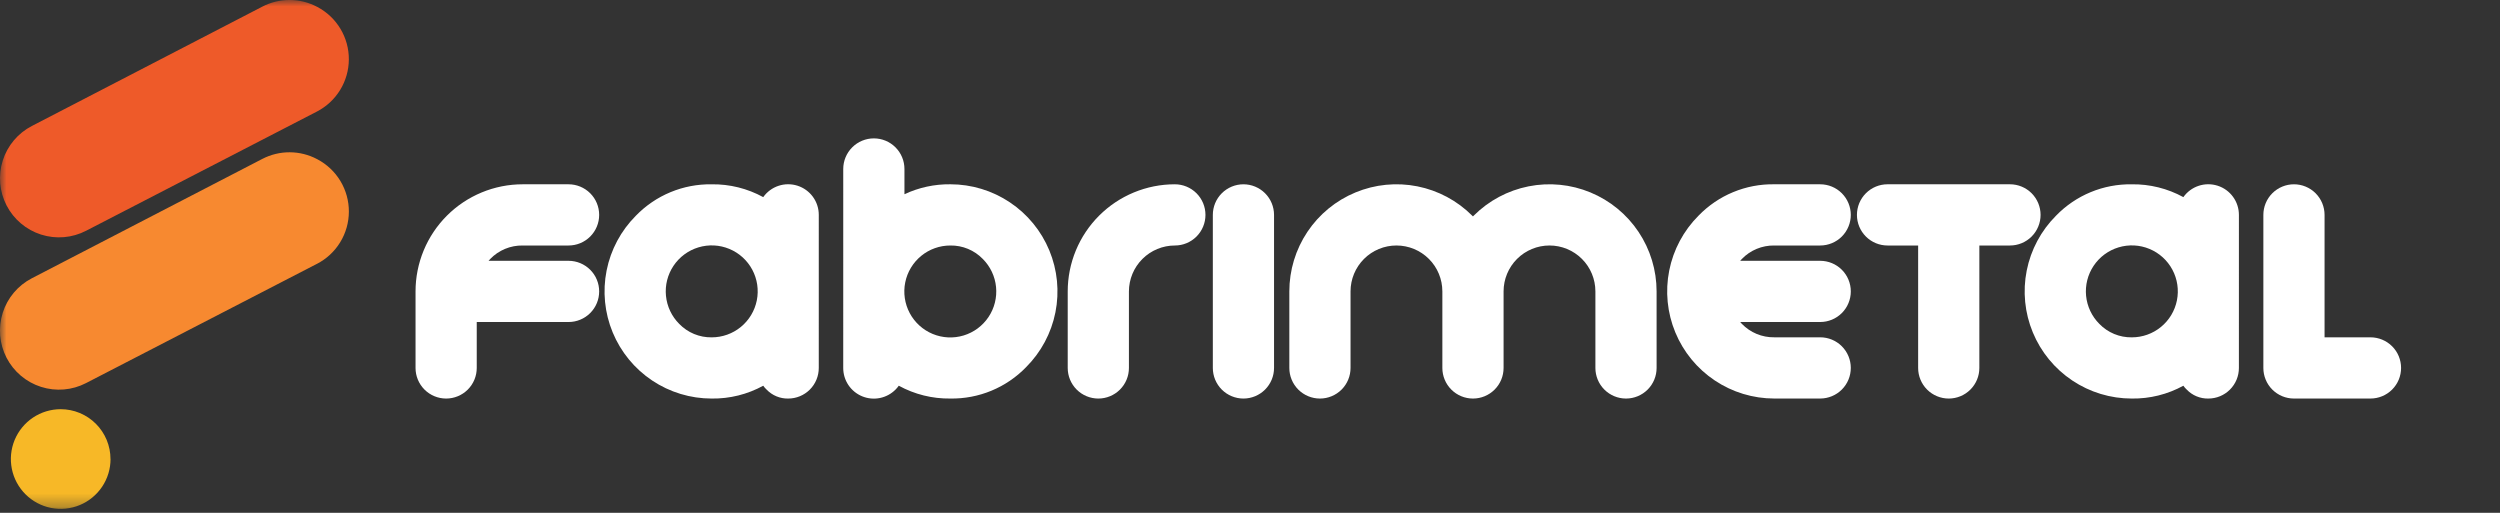 <svg width="195" height="40" viewBox="0 0 195 40" fill="none" xmlns="http://www.w3.org/2000/svg">
<rect x="0" y="0" width="195" height="40" fill="#333333" stroke="none"/>
<mask id="mask0_53_79" style="mask-type:luminance" maskUnits="userSpaceOnUse" x="0" y="0" width="195" height="40">
<path d="M194.272 0H0V39.691H194.272V0Z" fill="white"/>
</mask>
<g mask="url(#mask0_53_79)">
<path d="M44.348 14.375C44.981 14.375 45.588 14.627 46.036 15.074C46.484 15.522 46.735 16.129 46.735 16.762C46.735 17.395 46.484 18.002 46.036 18.45C45.588 18.898 44.981 19.149 44.348 19.149H40.767C40.296 19.142 39.828 19.232 39.393 19.413C38.958 19.593 38.565 19.861 38.237 20.2C38.19 20.247 38.146 20.295 38.106 20.343H44.348C44.981 20.343 45.588 20.595 46.036 21.042C46.484 21.49 46.735 22.097 46.735 22.73C46.735 23.363 46.484 23.97 46.036 24.418C45.588 24.866 44.981 25.117 44.348 25.117H37.186V28.7C37.186 29.333 36.935 29.94 36.487 30.388C36.039 30.835 35.432 31.087 34.799 31.087C34.166 31.087 33.559 30.835 33.111 30.388C32.664 29.94 32.412 29.333 32.412 28.7V22.73C32.412 21.633 32.628 20.546 33.048 19.532C33.468 18.519 34.083 17.598 34.859 16.822C35.635 16.046 36.556 15.431 37.57 15.011C38.583 14.591 39.67 14.375 40.767 14.375H44.348Z" fill="white"/>
<path d="M63.864 28.7C63.864 29.014 63.803 29.324 63.683 29.614C63.563 29.904 63.388 30.167 63.166 30.389C62.944 30.61 62.681 30.786 62.391 30.906C62.101 31.026 61.791 31.087 61.477 31.087C61.163 31.093 60.852 31.034 60.562 30.913C60.273 30.793 60.011 30.614 59.794 30.387C59.696 30.297 59.608 30.196 59.532 30.087C58.3 30.762 56.914 31.107 55.509 31.087C53.857 31.087 52.241 30.597 50.867 29.678C49.493 28.76 48.423 27.455 47.79 25.928C47.158 24.402 46.992 22.722 47.315 21.101C47.637 19.48 48.433 17.992 49.601 16.823C50.367 16.033 51.286 15.409 52.302 14.988C53.318 14.567 54.409 14.359 55.509 14.376C56.914 14.356 58.3 14.701 59.532 15.376C59.825 14.963 60.242 14.654 60.723 14.494C61.203 14.334 61.722 14.331 62.205 14.485C62.687 14.639 63.108 14.943 63.407 15.352C63.705 15.761 63.866 16.255 63.865 16.761L63.864 28.7ZM55.509 26.313C56.339 26.314 57.144 26.028 57.786 25.502C58.428 24.976 58.868 24.244 59.031 23.43C59.194 22.617 59.069 21.772 58.679 21.039C58.288 20.307 57.656 19.733 56.889 19.415C56.123 19.097 55.27 19.054 54.475 19.295C53.681 19.535 52.995 20.044 52.533 20.734C52.072 21.424 51.864 22.252 51.946 23.078C52.027 23.904 52.392 24.676 52.979 25.263C53.307 25.602 53.7 25.869 54.135 26.05C54.571 26.23 55.038 26.32 55.509 26.313Z" fill="white"/>
<path d="M65.773 13.181C65.773 12.548 66.025 11.941 66.473 11.493C66.92 11.045 67.527 10.794 68.16 10.794C68.794 10.794 69.401 11.045 69.848 11.493C70.296 11.941 70.547 12.548 70.547 13.181V15.15C71.667 14.624 72.892 14.359 74.129 14.374C75.781 14.374 77.397 14.864 78.77 15.783C80.144 16.701 81.215 18.006 81.848 19.533C82.48 21.06 82.645 22.74 82.323 24.361C82 25.982 81.204 27.471 80.035 28.639C79.27 29.429 78.351 30.053 77.335 30.474C76.319 30.895 75.227 31.103 74.127 31.086C72.723 31.106 71.337 30.761 70.105 30.086C70.03 30.193 69.946 30.294 69.853 30.386C69.52 30.722 69.095 30.951 68.631 31.045C68.167 31.139 67.686 31.092 67.249 30.912C66.811 30.732 66.437 30.425 66.174 30.032C65.911 29.639 65.771 29.176 65.772 28.703L65.773 13.181ZM74.129 19.149C73.299 19.148 72.494 19.434 71.852 19.96C71.21 20.486 70.77 21.218 70.607 22.032C70.444 22.845 70.569 23.69 70.959 24.423C71.35 25.155 71.982 25.729 72.749 26.047C73.515 26.365 74.368 26.408 75.162 26.167C75.957 25.927 76.643 25.418 77.104 24.728C77.566 24.038 77.773 23.21 77.692 22.384C77.611 21.558 77.245 20.786 76.659 20.199C76.331 19.86 75.937 19.593 75.502 19.412C75.067 19.232 74.6 19.142 74.129 19.149Z" fill="white"/>
<path d="M91.639 14.375C92.272 14.375 92.879 14.627 93.327 15.074C93.775 15.522 94.026 16.129 94.026 16.762C94.026 17.395 93.775 18.002 93.327 18.45C92.879 18.898 92.272 19.149 91.639 19.149C90.69 19.15 89.779 19.528 89.108 20.199C88.436 20.87 88.058 21.78 88.056 22.73V28.7C88.056 29.333 87.805 29.94 87.357 30.388C86.909 30.835 86.302 31.087 85.669 31.087C85.036 31.087 84.429 30.835 83.981 30.388C83.534 29.94 83.282 29.333 83.282 28.7V22.73C83.282 21.633 83.498 20.546 83.918 19.532C84.338 18.519 84.953 17.598 85.729 16.822C86.505 16.046 87.426 15.431 88.44 15.011C89.454 14.591 90.54 14.375 91.637 14.375" fill="white"/>
<path d="M94.601 16.762C94.601 16.129 94.852 15.522 95.3 15.074C95.747 14.627 96.355 14.375 96.988 14.375C97.621 14.375 98.228 14.627 98.675 15.074C99.123 15.522 99.375 16.129 99.375 16.762V28.7C99.375 29.333 99.123 29.94 98.675 30.388C98.228 30.835 97.621 31.087 96.988 31.087C96.355 31.087 95.747 30.835 95.3 30.388C94.852 29.94 94.601 29.333 94.601 28.7V16.762Z" fill="white"/>
<path d="M129.215 28.7C129.215 29.333 128.964 29.94 128.516 30.388C128.069 30.835 127.461 31.087 126.828 31.087C126.195 31.087 125.588 30.835 125.141 30.388C124.693 29.94 124.441 29.333 124.441 28.7V22.729C124.441 21.779 124.064 20.868 123.393 20.197C122.721 19.525 121.81 19.148 120.86 19.148C119.911 19.148 119 19.525 118.328 20.197C117.657 20.868 117.279 21.779 117.279 22.729V28.7C117.279 29.333 117.028 29.941 116.58 30.388C116.132 30.836 115.525 31.087 114.892 31.087C114.259 31.087 113.651 30.836 113.204 30.388C112.756 29.941 112.504 29.333 112.504 28.7V22.729C112.504 21.779 112.127 20.868 111.456 20.197C110.784 19.525 109.873 19.148 108.923 19.148C107.974 19.148 107.063 19.525 106.391 20.197C105.72 20.868 105.342 21.779 105.342 22.729V28.7C105.342 29.333 105.091 29.94 104.643 30.388C104.196 30.835 103.588 31.087 102.955 31.087C102.322 31.087 101.715 30.835 101.267 30.388C100.82 29.94 100.568 29.333 100.568 28.7V22.729C100.568 21.076 101.058 19.461 101.976 18.087C102.894 16.713 104.199 15.642 105.726 15.01C107.253 14.377 108.933 14.212 110.553 14.534C112.174 14.857 113.663 15.652 114.831 16.821L114.89 16.88L114.95 16.821C116.119 15.653 117.608 14.857 119.228 14.535C120.849 14.212 122.529 14.378 124.056 15.01C125.583 15.643 126.888 16.713 127.806 18.087C128.724 19.461 129.214 21.076 129.214 22.729L129.215 28.7Z" fill="white"/>
<path d="M141.975 14.375C142.608 14.375 143.215 14.626 143.663 15.074C144.11 15.522 144.362 16.129 144.362 16.762C144.362 17.395 144.11 18.002 143.663 18.45C143.215 18.897 142.608 19.149 141.975 19.149H138.394C137.923 19.142 137.455 19.232 137.02 19.412C136.585 19.593 136.191 19.861 135.864 20.2C135.817 20.247 135.773 20.295 135.733 20.343H141.976C142.609 20.343 143.216 20.594 143.664 21.042C144.111 21.49 144.363 22.097 144.363 22.73C144.363 23.363 144.111 23.97 143.664 24.418C143.216 24.865 142.609 25.117 141.976 25.117H135.733C135.773 25.165 135.817 25.217 135.864 25.26C136.192 25.599 136.585 25.866 137.02 26.047C137.455 26.227 137.923 26.317 138.394 26.31H141.975C142.608 26.31 143.215 26.561 143.663 27.009C144.111 27.457 144.362 28.064 144.362 28.697C144.362 29.331 144.111 29.938 143.663 30.386C143.215 30.833 142.608 31.085 141.975 31.085H138.394C136.741 31.085 135.126 30.595 133.752 29.676C132.378 28.758 131.307 27.453 130.675 25.927C130.043 24.4 129.877 22.72 130.2 21.099C130.522 19.478 131.318 17.989 132.486 16.821C133.251 16.031 134.17 15.406 135.186 14.986C136.203 14.565 137.294 14.357 138.394 14.374L141.975 14.375Z" fill="white"/>
<path d="M154.389 28.7C154.389 29.333 154.138 29.94 153.69 30.388C153.243 30.835 152.635 31.087 152.002 31.087C151.369 31.087 150.762 30.835 150.314 30.388C149.867 29.94 149.615 29.333 149.615 28.7V19.149H147.228C146.595 19.149 145.988 18.898 145.54 18.45C145.092 18.002 144.841 17.395 144.841 16.762C144.841 16.128 145.092 15.521 145.54 15.073C145.988 14.626 146.595 14.374 147.228 14.374H156.777C157.411 14.374 158.018 14.626 158.466 15.073C158.913 15.521 159.165 16.128 159.165 16.762C159.165 17.395 158.913 18.002 158.466 18.45C158.018 18.898 157.411 19.149 156.777 19.149H154.39L154.389 28.7Z" fill="white"/>
<path d="M174.634 28.7C174.634 29.014 174.573 29.324 174.453 29.614C174.333 29.904 174.157 30.167 173.935 30.389C173.714 30.61 173.45 30.786 173.161 30.906C172.871 31.026 172.56 31.087 172.247 31.087C171.933 31.093 171.622 31.034 171.332 30.913C171.042 30.793 170.781 30.614 170.564 30.387C170.466 30.297 170.378 30.196 170.302 30.087C169.07 30.762 167.684 31.107 166.279 31.087C164.626 31.087 163.011 30.597 161.637 29.678C160.263 28.76 159.192 27.455 158.56 25.928C157.927 24.402 157.762 22.722 158.084 21.101C158.407 19.48 159.202 17.992 160.371 16.823C161.136 16.033 162.055 15.409 163.071 14.988C164.087 14.567 165.179 14.359 166.279 14.376C167.684 14.356 169.07 14.701 170.302 15.376C170.595 14.963 171.012 14.654 171.493 14.494C171.973 14.334 172.492 14.331 172.974 14.485C173.457 14.639 173.878 14.943 174.176 15.352C174.475 15.761 174.635 16.255 174.635 16.761L174.634 28.7ZM166.279 26.313C167.109 26.314 167.913 26.028 168.555 25.502C169.198 24.976 169.638 24.244 169.8 23.43C169.963 22.617 169.839 21.772 169.448 21.039C169.058 20.307 168.425 19.733 167.659 19.415C166.892 19.097 166.039 19.054 165.245 19.295C164.451 19.535 163.764 20.044 163.303 20.734C162.842 21.424 162.634 22.252 162.715 23.078C162.797 23.904 163.162 24.676 163.749 25.263C164.076 25.602 164.47 25.869 164.905 26.05C165.34 26.23 165.808 26.32 166.279 26.313Z" fill="white"/>
<path d="M176.542 16.762C176.542 16.129 176.793 15.522 177.241 15.074C177.689 14.627 178.296 14.375 178.929 14.375C179.562 14.375 180.169 14.627 180.617 15.074C181.064 15.522 181.316 16.129 181.316 16.762V26.311H184.897C185.211 26.311 185.521 26.373 185.811 26.493C186.1 26.613 186.364 26.789 186.585 27.01C186.807 27.232 186.983 27.495 187.103 27.785C187.223 28.075 187.284 28.385 187.284 28.698C187.284 29.012 187.223 29.323 187.103 29.612C186.983 29.902 186.807 30.165 186.585 30.387C186.364 30.608 186.1 30.784 185.811 30.904C185.521 31.024 185.211 31.086 184.897 31.086H178.929C178.615 31.086 178.305 31.025 178.015 30.905C177.725 30.785 177.462 30.609 177.24 30.387C177.018 30.166 176.842 29.902 176.723 29.612C176.603 29.322 176.541 29.012 176.542 28.698V16.762Z" fill="white"/>
<path d="M24.721 8.7L6.714 18C5.63 18.561 4.368 18.668 3.205 18.297C2.042 17.927 1.074 17.11 0.513 16.026C-0.047 14.943 -0.154 13.68 0.216 12.518C0.586 11.355 1.403 10.386 2.487 9.826L20.466 0.515C21.125 0.173 21.857 -0.004 22.6 -0.001C23.343 0.002 24.074 0.184 24.731 0.531L24.758 0.545C25.501 0.937 26.122 1.526 26.555 2.247C26.987 2.968 27.214 3.793 27.21 4.634C27.206 5.474 26.972 6.298 26.533 7.014C26.094 7.731 25.468 8.314 24.721 8.7Z" fill="#EE5A29"/>
<path d="M24.72 20.58L6.713 29.88C5.629 30.441 4.367 30.548 3.204 30.177C2.04 29.807 1.072 28.99 0.511 27.906C-0.049 26.822 -0.156 25.559 0.214 24.396C0.584 23.233 1.401 22.265 2.485 21.704L20.465 12.393C21.125 12.052 21.857 11.875 22.599 11.878C23.342 11.881 24.073 12.063 24.729 12.41L24.756 12.424C25.501 12.816 26.123 13.405 26.556 14.126C26.989 14.847 27.216 15.674 27.212 16.515C27.209 17.356 26.974 18.18 26.535 18.897C26.095 19.615 25.467 20.198 24.719 20.583" fill="#F78930"/>
<path d="M8.622 35.804C8.622 36.573 8.394 37.324 7.967 37.963C7.54 38.602 6.933 39.1 6.223 39.395C5.513 39.689 4.732 39.766 3.978 39.617C3.224 39.467 2.531 39.097 1.988 38.554C1.444 38.011 1.073 37.319 0.923 36.565C0.772 35.811 0.849 35.03 1.142 34.319C1.436 33.609 1.934 33.002 2.572 32.574C3.211 32.146 3.962 31.918 4.731 31.917C5.241 31.917 5.747 32.017 6.218 32.213C6.69 32.408 7.118 32.694 7.479 33.056C7.84 33.416 8.126 33.845 8.322 34.316C8.517 34.788 8.618 35.294 8.618 35.804" fill="#F7B827"/>
</g>
</svg>
